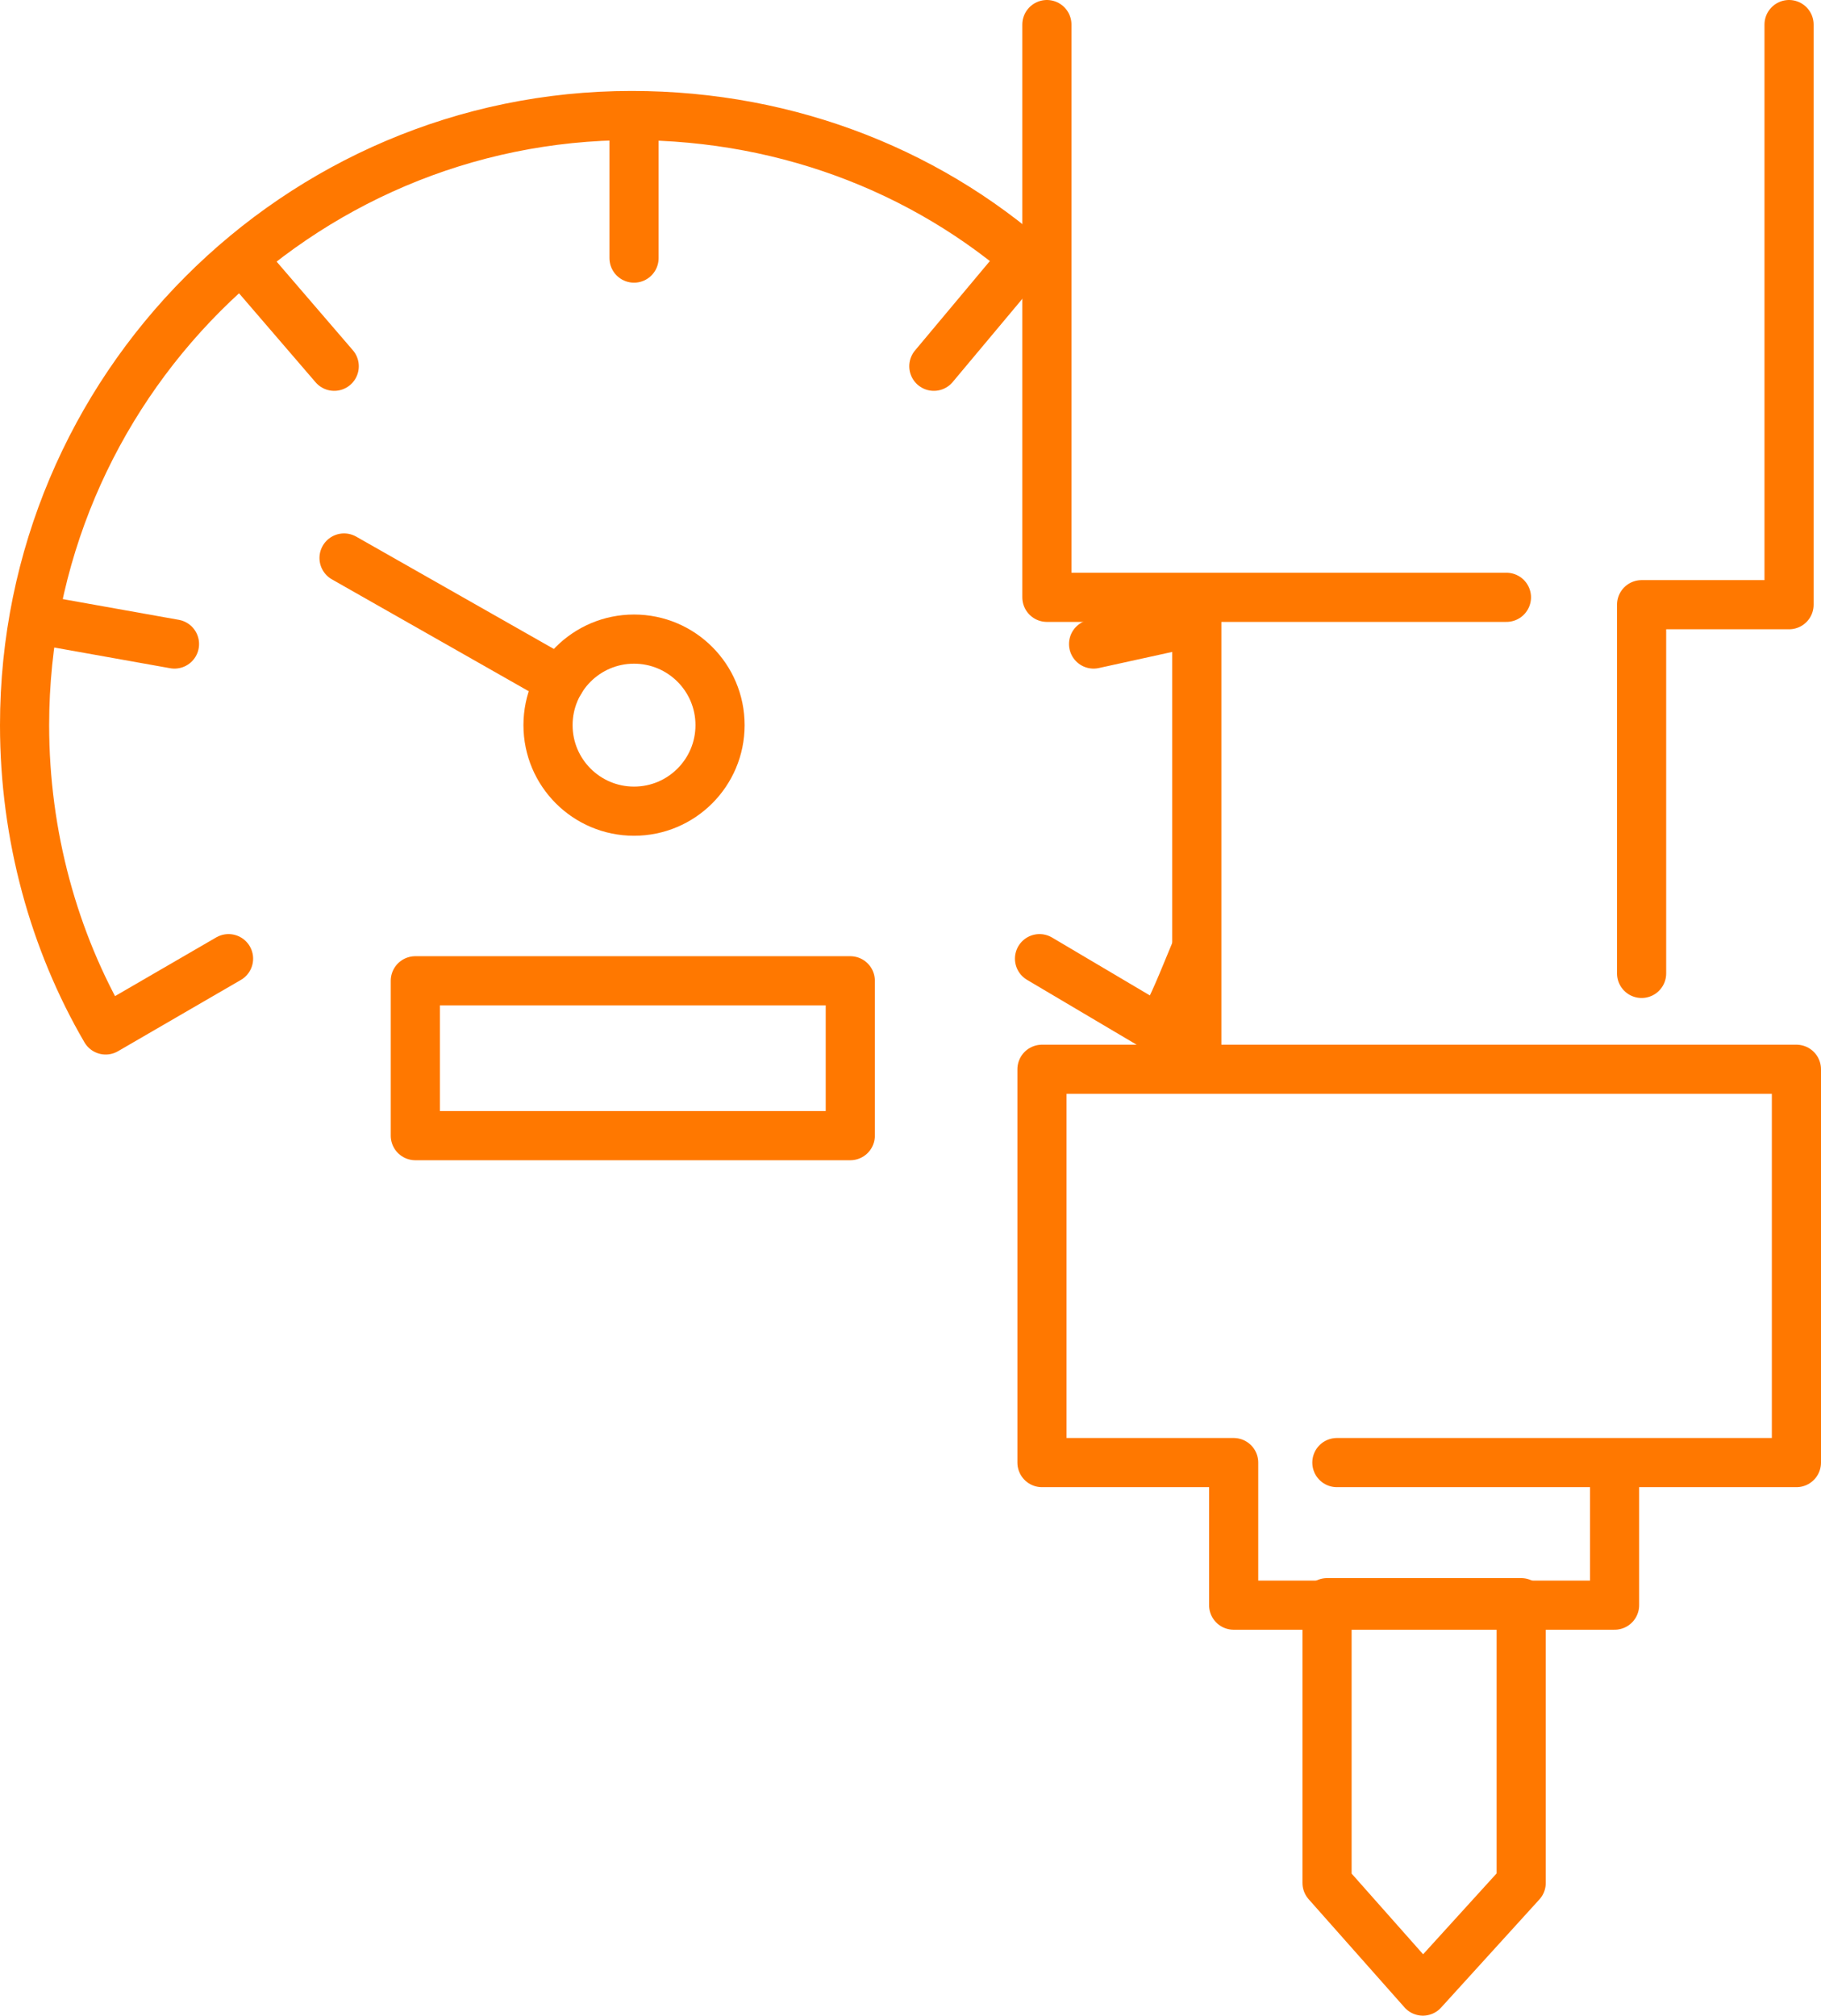 <?xml version="1.0" encoding="utf-8"?>
<!-- Generator: Adobe Illustrator 24.0.3, SVG Export Plug-In . SVG Version: 6.00 Build 0)  -->
<svg version="1.2" baseProfile="tiny" id="Ebene_1" xmlns="http://www.w3.org/2000/svg" xmlns:xlink="http://www.w3.org/1999/xlink"
	 x="0px" y="0px" viewBox="0 0 74.1 82" xml:space="preserve">
<g>
	<g>
		
			<line fill="none" stroke="#FF7800" stroke-width="2" stroke-linecap="round" stroke-linejoin="round" stroke-miterlimit="10" x1="25.8" y1="4.8" x2="25.8" y2="10.5"/>
		
			<line fill="none" stroke="#FF7800" stroke-width="2" stroke-linecap="round" stroke-linejoin="round" stroke-miterlimit="10" x1="9.9" y1="10.6" x2="13.6" y2="14.9"/>
		
			<line fill="none" stroke="#FF7800" stroke-width="2" stroke-linecap="round" stroke-linejoin="round" stroke-miterlimit="10" x1="1.5" y1="25.2" x2="7.1" y2="26.2"/>
		<path fill="none" stroke="#FF7800" stroke-width="2" stroke-linecap="round" stroke-linejoin="round" stroke-miterlimit="10" d="
			M42.5,11.2c-4.4-4.1-10.3-6.5-16.8-6.5C12.1,4.7,1,15.8,1,29.5c0,4.5,1.2,8.8,3.3,12.4l5-2.9"/>
		<path fill="none" stroke="#FF7800" stroke-width="2" stroke-linecap="round" stroke-linejoin="round" stroke-miterlimit="10" d="
			M42.3,39l4.9,2.9c0.6-1.1,0.9-1.9,1.4-3.1"/>
		
			<line fill="none" stroke="#FF7800" stroke-width="2" stroke-linecap="round" stroke-linejoin="round" stroke-miterlimit="10" x1="48.6" y1="25.3" x2="44.5" y2="26.2"/>
		
			<line fill="none" stroke="#FF7800" stroke-width="2" stroke-linecap="round" stroke-linejoin="round" stroke-miterlimit="10" x1="41.6" y1="10.6" x2="38" y2="14.9"/>
		
			<circle fill="none" stroke="#FF7800" stroke-width="2" stroke-linecap="round" stroke-linejoin="round" stroke-miterlimit="10" cx="25.8" cy="29.5" r="3.5"/>
		
			<line fill="none" stroke="#FF7800" stroke-width="2" stroke-linecap="round" stroke-linejoin="round" stroke-miterlimit="10" x1="22.8" y1="27.7" x2="14" y2="22.7"/>
		
			<rect x="16.9" y="39.9" fill="none" stroke="#FF7800" stroke-width="2" stroke-linecap="round" stroke-linejoin="round" stroke-miterlimit="10" width="17.7" height="6.3"/>
	</g>
	<g>
		
			<polyline fill="none" stroke="#FF7800" stroke-width="2" stroke-linecap="round" stroke-linejoin="round" stroke-miterlimit="10" points="
			61.3,24.3 42.6,24.3 42.6,1 		"/>
		
			<polyline fill="none" stroke="#FF7800" stroke-width="2" stroke-linecap="round" stroke-linejoin="round" stroke-miterlimit="10" points="
			72.8,1 72.8,24.6 66.8,24.6 66.8,39.6 		"/>
		
			<line fill="none" stroke="#FF7800" stroke-width="2" stroke-linecap="round" stroke-linejoin="round" stroke-miterlimit="10" x1="48.7" y1="24.6" x2="48.7" y2="43.1"/>
		
			<polyline fill="none" stroke="#FF7800" stroke-width="2" stroke-linecap="round" stroke-linejoin="round" stroke-miterlimit="10" points="
			54.4,59.5 73.1,59.5 73.1,43.5 42.4,43.5 42.4,59.5 50.2,59.5 50.2,65.3 65.7,65.3 65.7,59.6 		"/>
		
			<polygon fill="none" stroke="#FF7800" stroke-width="2" stroke-linecap="round" stroke-linejoin="round" stroke-miterlimit="10" points="
			61.9,76.6 57.9,81 54,76.6 54,65.2 61.9,65.2 		"/>
	</g>
</g>
</svg>
